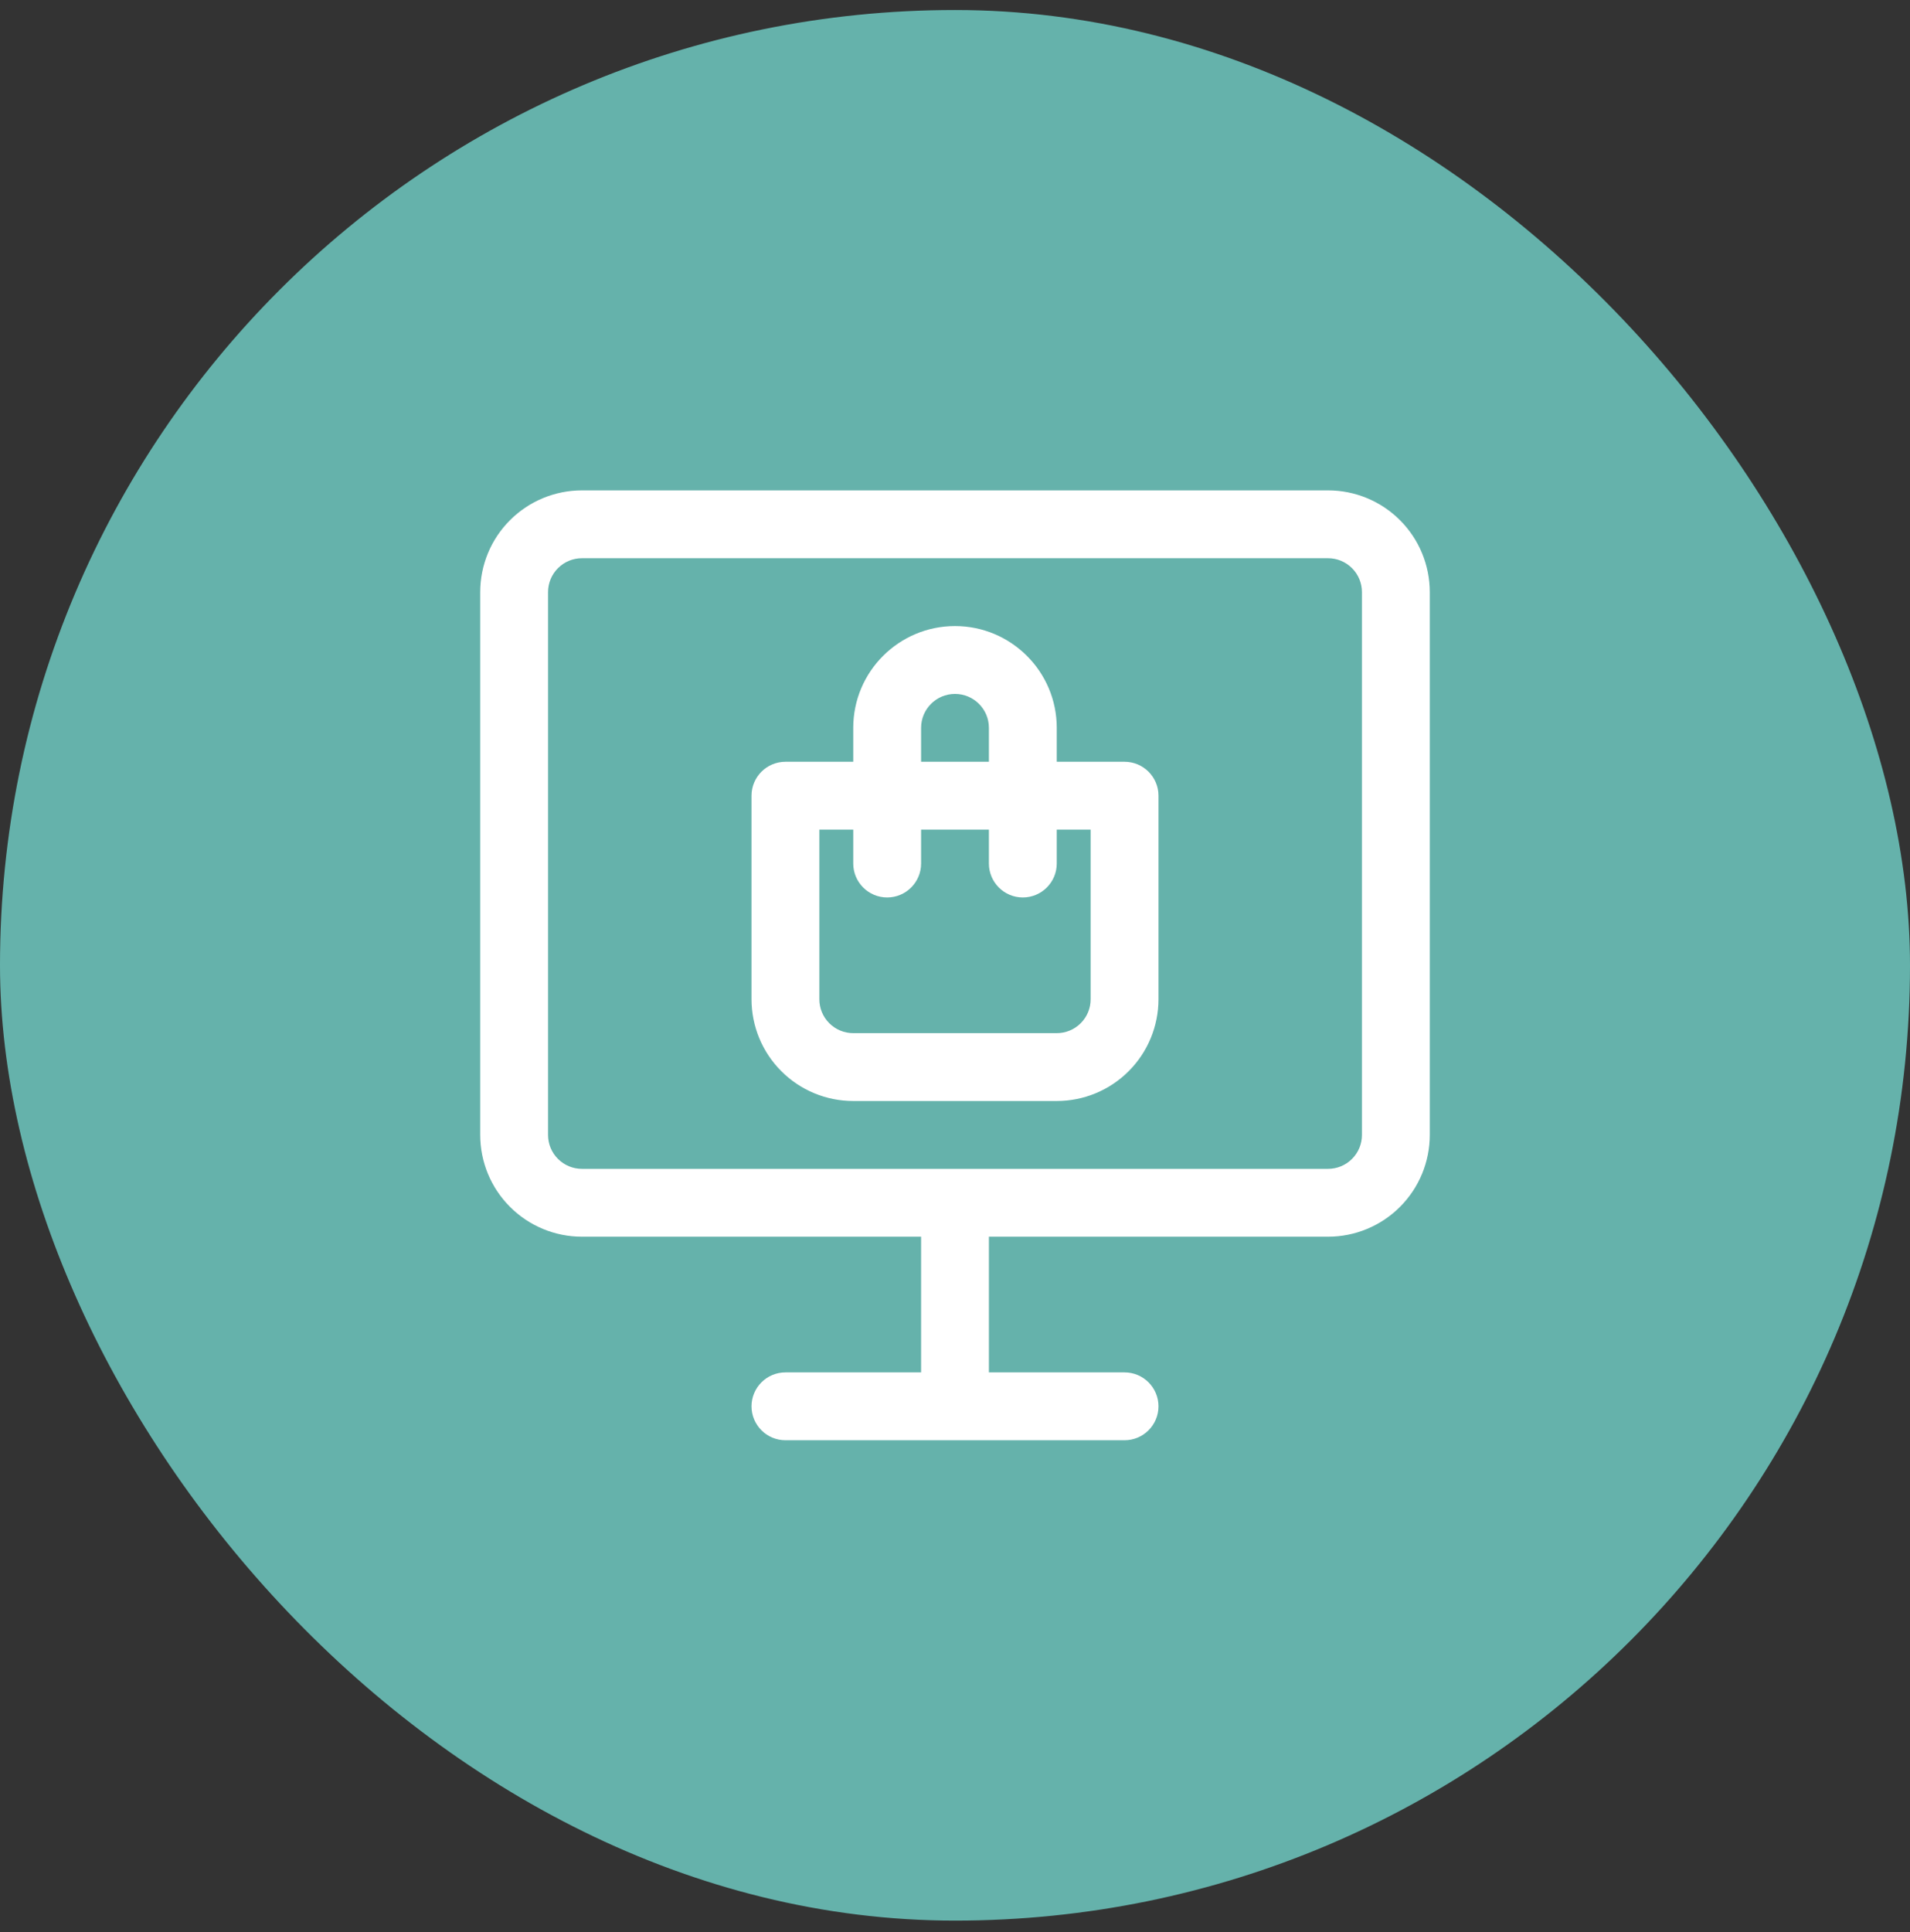 <svg width="88" height="89" viewBox="0 0 88 89" fill="none" xmlns="http://www.w3.org/2000/svg">
<rect x="0" y="0" width="88" height="89" fill="#333333" stroke="none"/>
<rect y="0.461" width="88" height="88" rx="44" fill="#65B2AB"/>
<path fill-rule="evenodd" clip-rule="evenodd" d="M42.438 56.961V63.211H36.188C35.325 63.211 34.625 63.911 34.625 64.773C34.625 65.636 35.325 66.336 36.188 66.336H51.812C52.675 66.336 53.375 65.636 53.375 64.773C53.375 63.911 52.675 63.211 51.812 63.211H45.562V56.961H61.188C62.431 56.961 63.623 56.467 64.502 55.587C65.381 54.709 65.875 53.517 65.875 52.273V27.273C65.875 26.03 65.381 24.837 64.502 23.959C63.623 23.08 62.431 22.586 61.188 22.586H26.812C25.569 22.586 24.377 23.08 23.498 23.959C22.619 24.837 22.125 26.03 22.125 27.273C22.125 33.261 22.125 46.286 22.125 52.273C22.125 53.517 22.619 54.709 23.498 55.587C24.377 56.467 25.569 56.961 26.812 56.961H42.438ZM62.75 27.273V52.273C62.75 52.688 62.586 53.086 62.292 53.378C62 53.672 61.602 53.836 61.188 53.836H26.812C26.398 53.836 26 53.672 25.708 53.378C25.414 53.086 25.25 52.688 25.25 52.273V27.273C25.25 26.859 25.414 26.461 25.708 26.169C26 25.875 26.398 25.711 26.812 25.711H61.188C61.602 25.711 62 25.875 62.292 26.169C62.586 26.461 62.75 26.859 62.75 27.273ZM39.312 35.086H36.188C35.325 35.086 34.625 35.786 34.625 36.648V46.023C34.625 47.267 35.119 48.459 35.998 49.337C36.877 50.217 38.069 50.711 39.312 50.711C42.036 50.711 45.964 50.711 48.688 50.711C49.931 50.711 51.123 50.217 52.002 49.337C52.881 48.459 53.375 47.267 53.375 46.023V36.648C53.375 35.786 52.675 35.086 51.812 35.086H48.688V33.523C48.688 30.936 46.587 28.836 44 28.836C41.413 28.836 39.312 30.936 39.312 33.523V35.086ZM39.312 38.211H37.75V46.023C37.75 46.438 37.914 46.836 38.208 47.128C38.5 47.422 38.898 47.586 39.312 47.586H48.688C49.102 47.586 49.5 47.422 49.792 47.128C50.086 46.836 50.25 46.438 50.25 46.023V38.211H48.688V39.773C48.688 40.636 47.987 41.336 47.125 41.336C46.263 41.336 45.562 40.636 45.562 39.773V38.211H42.438V39.773C42.438 40.636 41.737 41.336 40.875 41.336C40.013 41.336 39.312 40.636 39.312 39.773V38.211ZM45.562 35.086V33.523C45.562 32.661 44.862 31.961 44 31.961C43.138 31.961 42.438 32.661 42.438 33.523V35.086H45.562Z" fill="white"/>
</svg>
